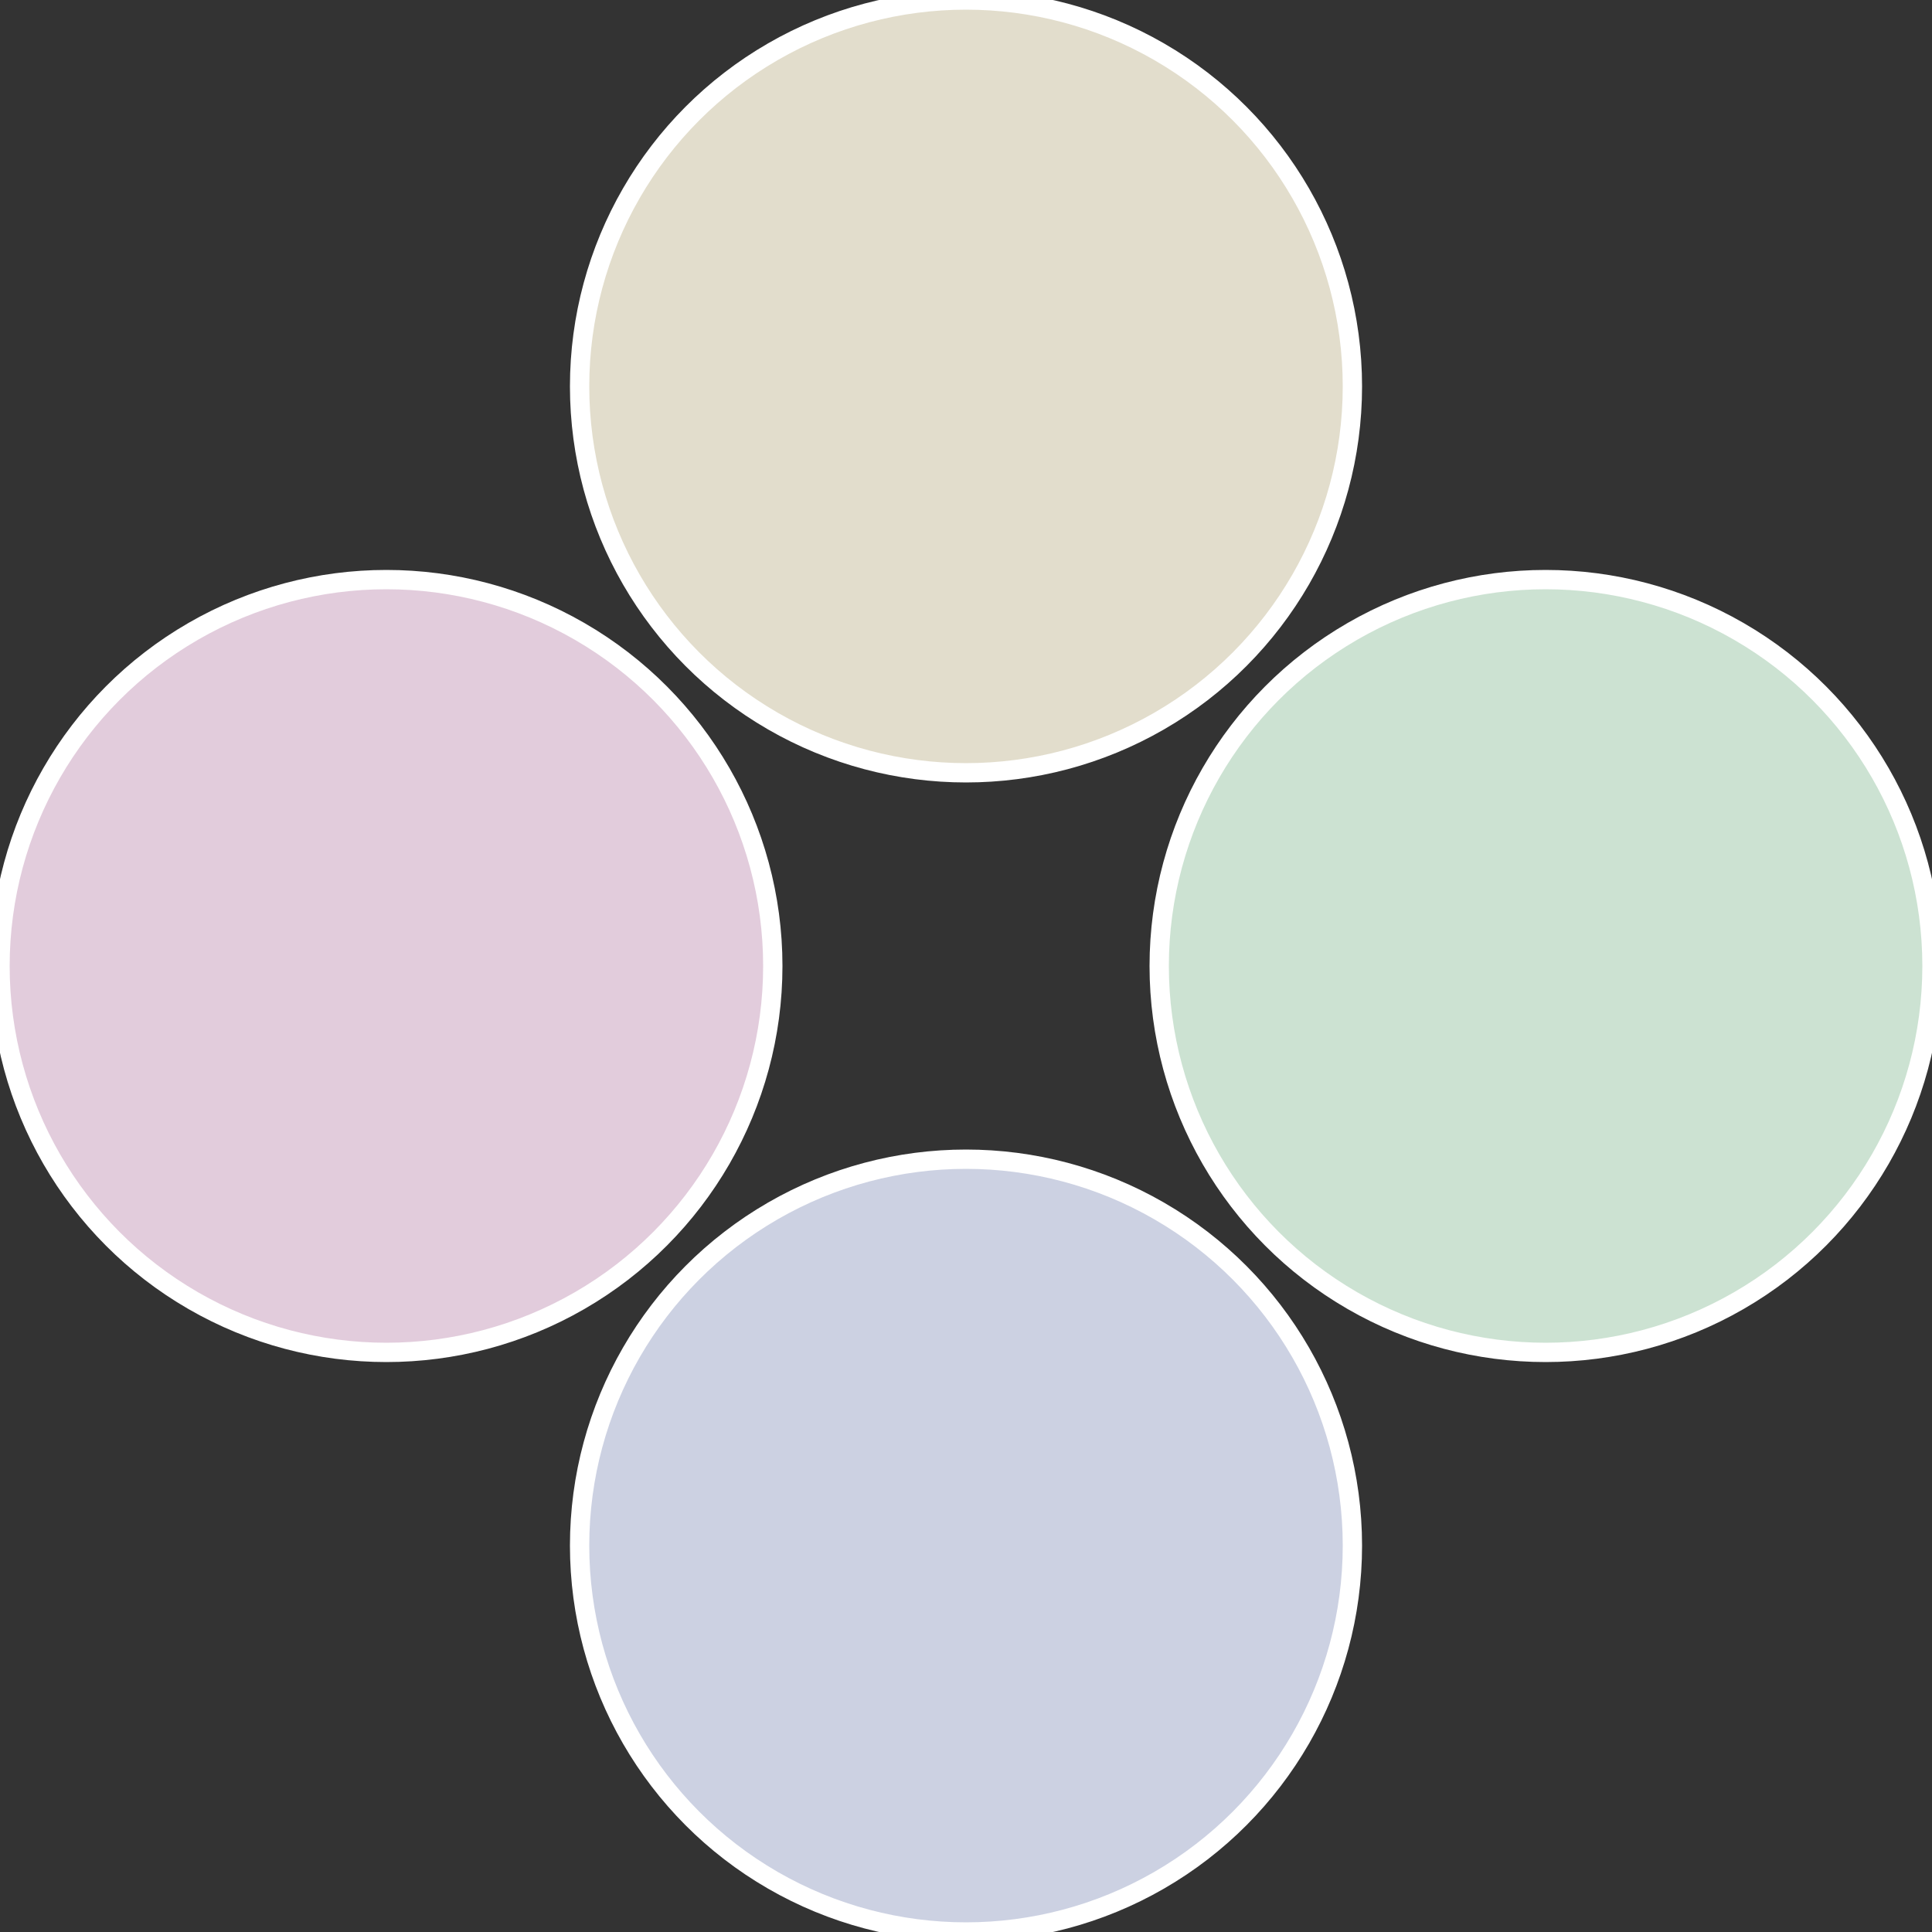 <?xml version="1.0" standalone="no"?>
<svg width="500" height="500" viewBox="-1 -1 2 2" xmlns="http://www.w3.org/2000/svg">
 
                <rect x="-1" y="-1" width="2" height="2" fill="#333333" stroke="none"/>
 
                <circle cx="0.6" cy="0" r="0.4" fill="#cce2d2" stroke="#fff" stroke-width="1%" />
             
                <circle cx="3.6739403974421E-17" cy="0.6" r="0.4" fill="#ccd1e2" stroke="#fff" stroke-width="1%" />
             
                <circle cx="-0.6" cy="7.3478807948841E-17" r="0.4" fill="#e2ccdc" stroke="#fff" stroke-width="1%" />
             
                <circle cx="-1.1021821192326E-16" cy="-0.6" r="0.4" fill="#e2ddcc" stroke="#fff" stroke-width="1%" />
            </svg>
